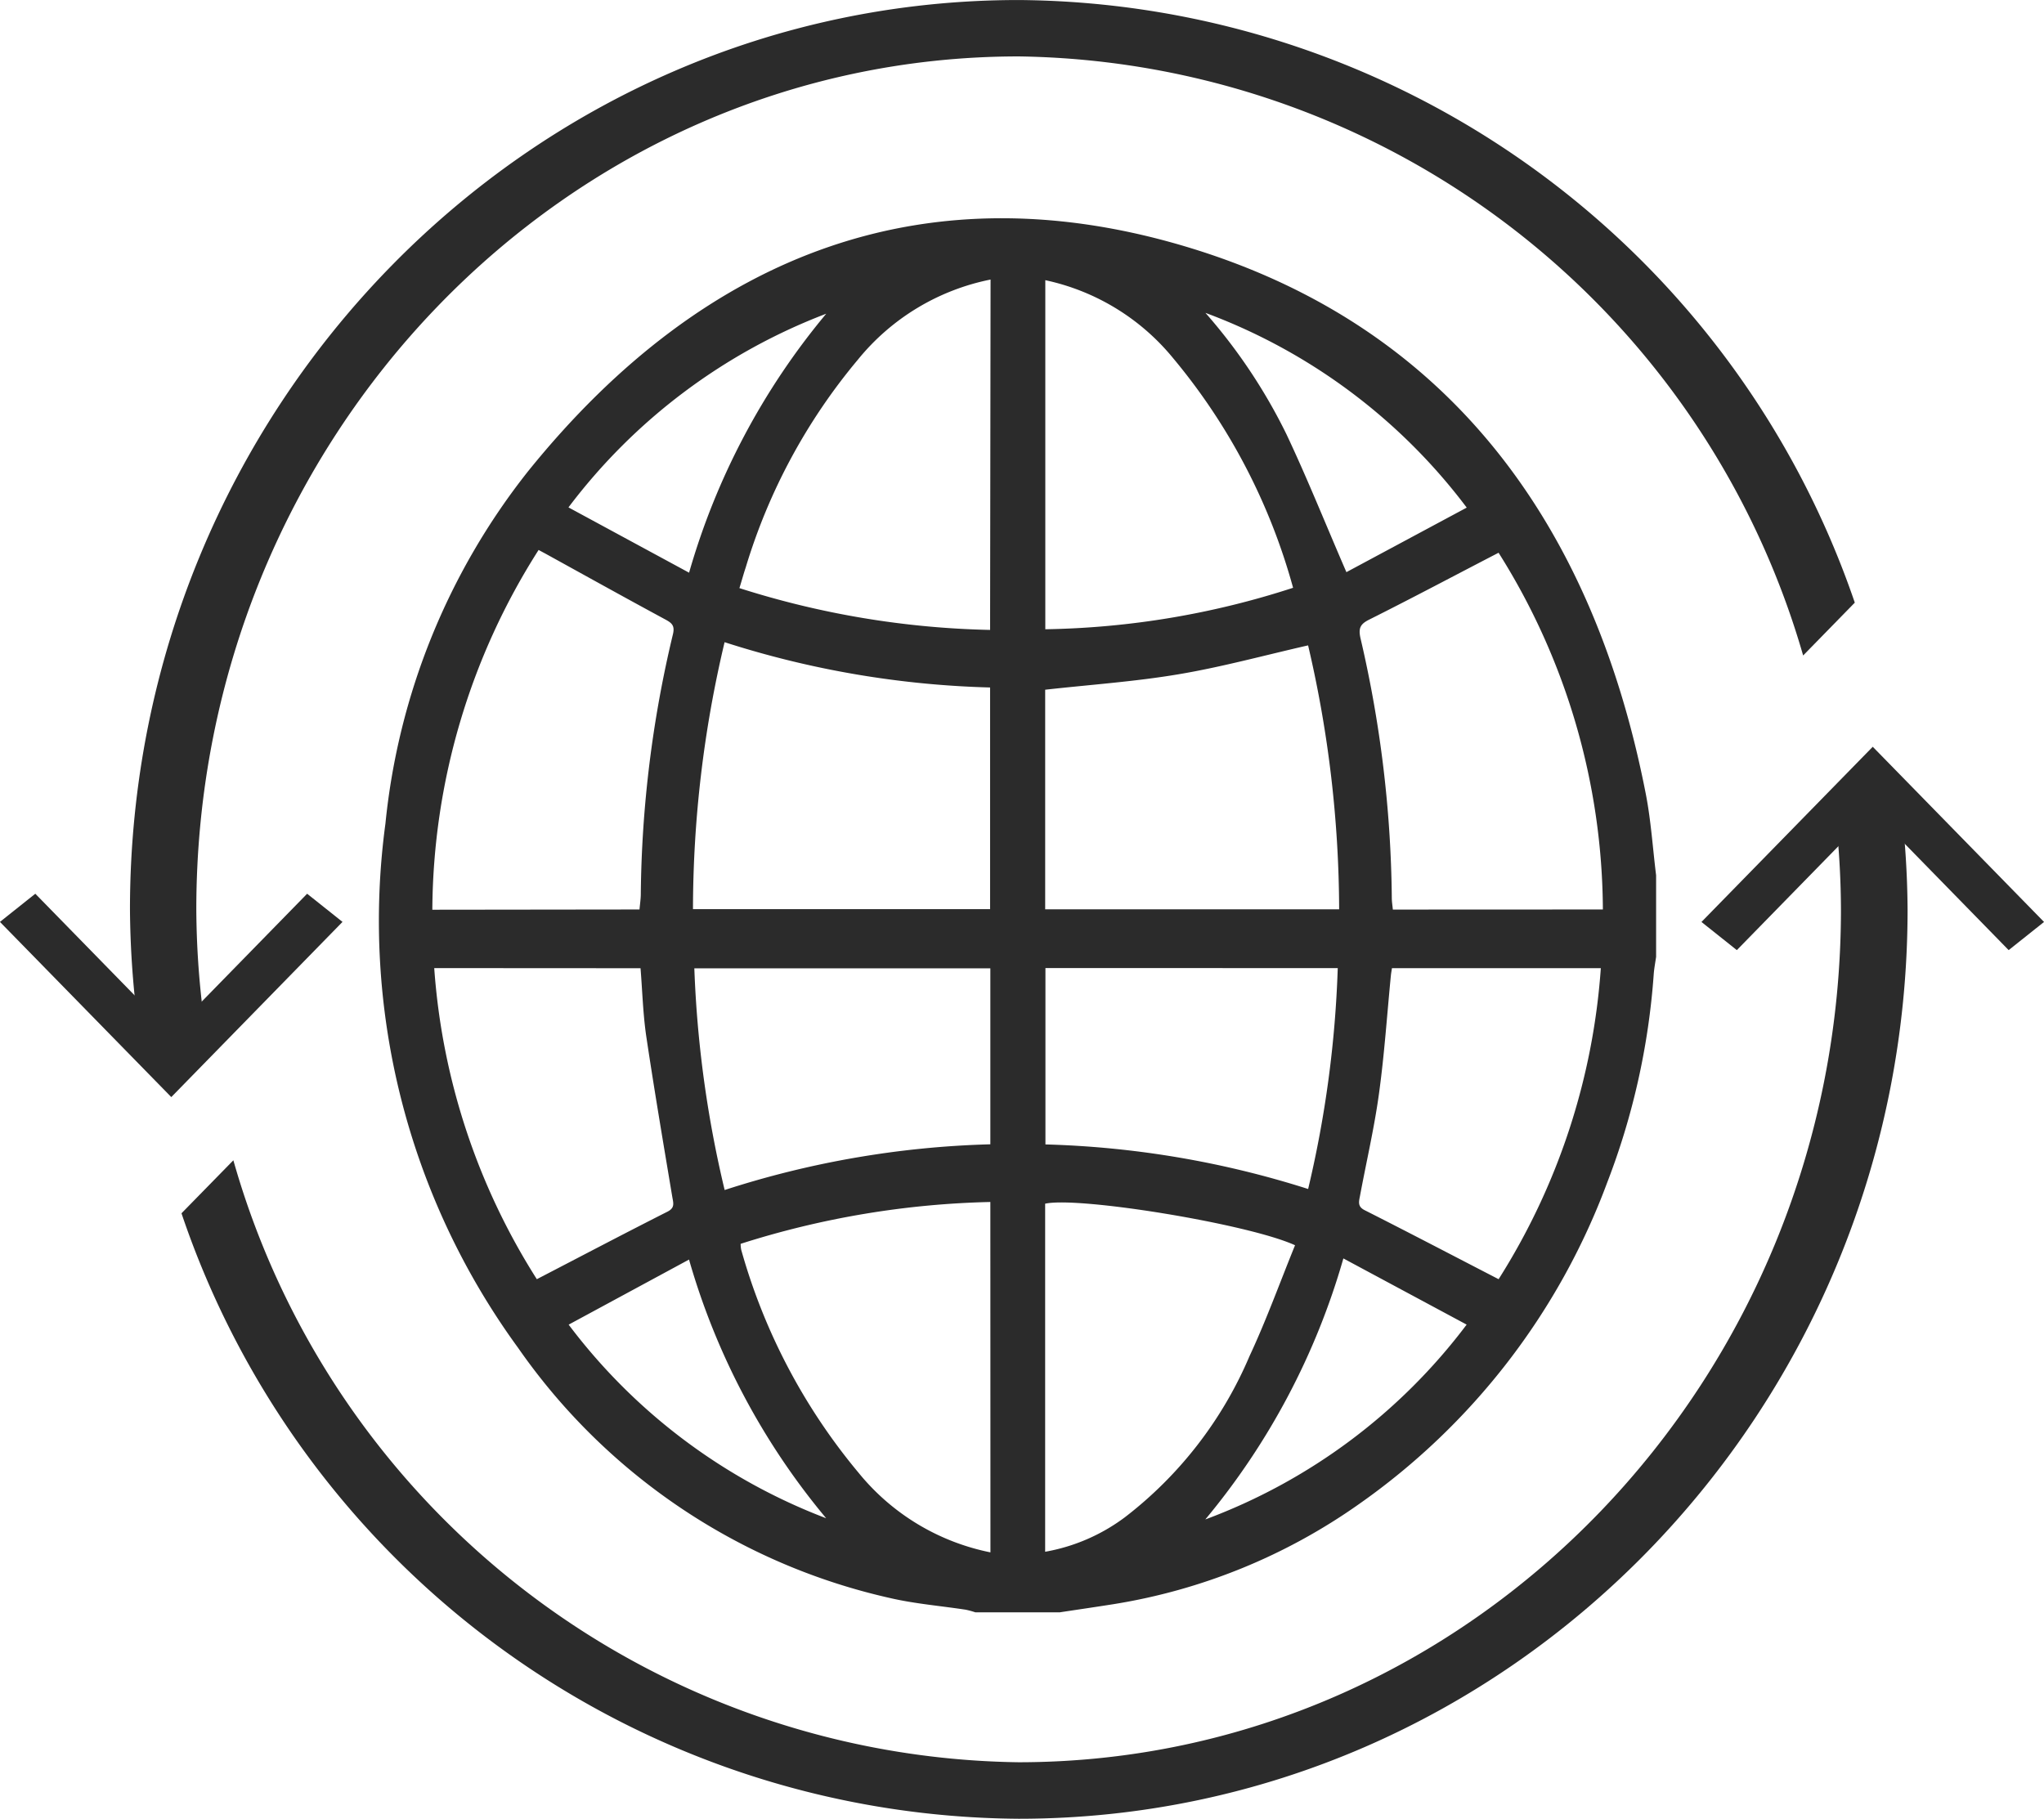 <svg xmlns="http://www.w3.org/2000/svg" width="64.667" height="57.546" viewBox="0 0 64.667 57.546"><defs><style>.a{fill:#2b2b2b;}</style></defs><g transform="translate(-0.216 0)"><path class="a" d="M782.4,148.526l1.634-1.672a28.172,28.172,0,0,0-26.449-19.067c-15.506,0-28.12,12.907-28.12,28.772a29.4,29.4,0,0,0,.242,3.565l.787.8,1.26-1.287a27.122,27.122,0,0,1-.19-3.081c0-14.88,11.674-26.985,26.021-26.985A26.207,26.207,0,0,1,782.4,148.526" transform="translate(-725.137 -127.786)"/><path class="a" d="M764.188,282.173c15.506,0,28.12-12.908,28.12-28.774a28.986,28.986,0,0,0-.349-4.3l-.436-.446L790,250.213a27.113,27.113,0,0,1,.2,3.186c0,14.88-11.673,26.986-26.02,26.986a26.19,26.19,0,0,1-24.84-19.046l-1.641,1.677a28.152,28.152,0,0,0,26.481,19.157" transform="translate(-731.741 -224.627)"/><path class="a" d="M979.539,252.171l1.119.891,4.3-4.4,4.3,4.4,1.119-.891-5.419-5.543Z" transform="translate(-925.493 -223)"/><path class="a" d="M783.3,203.654a22.356,22.356,0,0,1-4.339-8.185l-3.808,2.059a18.373,18.373,0,0,0,8.147,6.126m-4.337-29.918a22.42,22.42,0,0,1,4.339-8.194,18.434,18.434,0,0,0-8.155,6.128l3.816,2.066M795.3,203.69a18.341,18.341,0,0,0,8.263-6.163l-3.9-2.094a22.6,22.6,0,0,1-4.366,8.256m8.267-32.014a18.308,18.308,0,0,0-8.265-6.16,17.424,17.424,0,0,1,2.56,3.834c.662,1.4,1.243,2.855,1.9,4.37l3.81-2.044M770.9,186.247a21.121,21.121,0,0,0,3.246,9.843c1.413-.733,2.768-1.446,4.132-2.136.243-.123.188-.268.152-.477-.284-1.7-.573-3.4-.826-5.1-.1-.7-.12-1.414-.177-2.126Zm33.673,9.845a21.134,21.134,0,0,0,3.235-9.842H801.2c-.013.084-.026.153-.033.221-.123,1.251-.206,2.509-.378,3.752-.149,1.086-.4,2.155-.6,3.231-.035.183-.083.336.146.452,1.4.708,2.789,1.435,4.241,2.185m-14.339-9.845v5.58a30.031,30.031,0,0,1,8.311,1.41,35.081,35.081,0,0,0,.937-6.989Zm-10.148,7.022a29.816,29.816,0,0,1,8.405-1.446v-5.568h-9.365a35.573,35.573,0,0,0,.959,7.014m10.14,11.446a5.92,5.92,0,0,0,2.522-1.091,12.666,12.666,0,0,0,3.944-5.1c.532-1.139.963-2.336,1.44-3.507-1.471-.675-6.845-1.55-7.906-1.315Zm7.844-30.5a19.271,19.271,0,0,0-3.8-7.271,7.156,7.156,0,0,0-4.039-2.462v11.045a26.637,26.637,0,0,0,7.841-1.313m-9.573-9.752A7.232,7.232,0,0,0,784.3,167a18.579,18.579,0,0,0-3.545,6.569c-.071.21-.127.425-.2.655a27.991,27.991,0,0,0,7.931,1.323Zm-.007,29.186a28.02,28.02,0,0,0-7.9,1.324.964.964,0,0,0,.018.188,19.009,19.009,0,0,0,3.709,7.051,7.2,7.2,0,0,0,4.176,2.523Zm-11.1-9.255c.015-.169.039-.323.041-.476a36.662,36.662,0,0,1,1.017-8.233c.068-.281-.045-.36-.247-.47-1.267-.684-2.527-1.385-3.789-2.081l-.214-.115A21.379,21.379,0,0,0,770.84,184.4Zm30.479,0a21.324,21.324,0,0,0-3.3-11.287c-1.4.725-2.736,1.436-4.09,2.114-.286.143-.353.271-.275.605a37.521,37.521,0,0,1,.987,8.2c0,.122.022.245.033.371Zm-17.644-6.952v6.946h9.3a36.989,36.989,0,0,0-.982-8.35c-1.376.313-2.724.683-4.092.913-1.385.234-2.789.329-4.227.49m-11.135,6.942h9.393v-7.013a29.961,29.961,0,0,1-8.4-1.433,36.7,36.7,0,0,0-1,8.446M790.7,206.63h-2.682a2.661,2.661,0,0,0-.3-.082c-.792-.121-1.595-.186-2.376-.365a19.553,19.553,0,0,1-11.786-7.917,22.936,22.936,0,0,1-4.2-16.59,21.37,21.37,0,0,1,4.517-11.154c5.649-7,12.75-9.581,20.984-7.049,7.932,2.44,12.654,8.461,14.372,17.254.166.848.221,1.721.328,2.583v2.581c-.026.181-.061.361-.075.543a22.758,22.758,0,0,1-1.473,6.6,21.61,21.61,0,0,1-7.845,10.167,18.529,18.529,0,0,1-7.79,3.174c-.557.088-1.114.169-1.67.253" transform="translate(-756.946 -155.616)"/><path class="a" d="M0,5.543l1.119.891,4.3-4.4,4.3,4.4,1.119-.891L5.417,0Z" transform="translate(11.052 34.712) rotate(180)"/></g></svg>